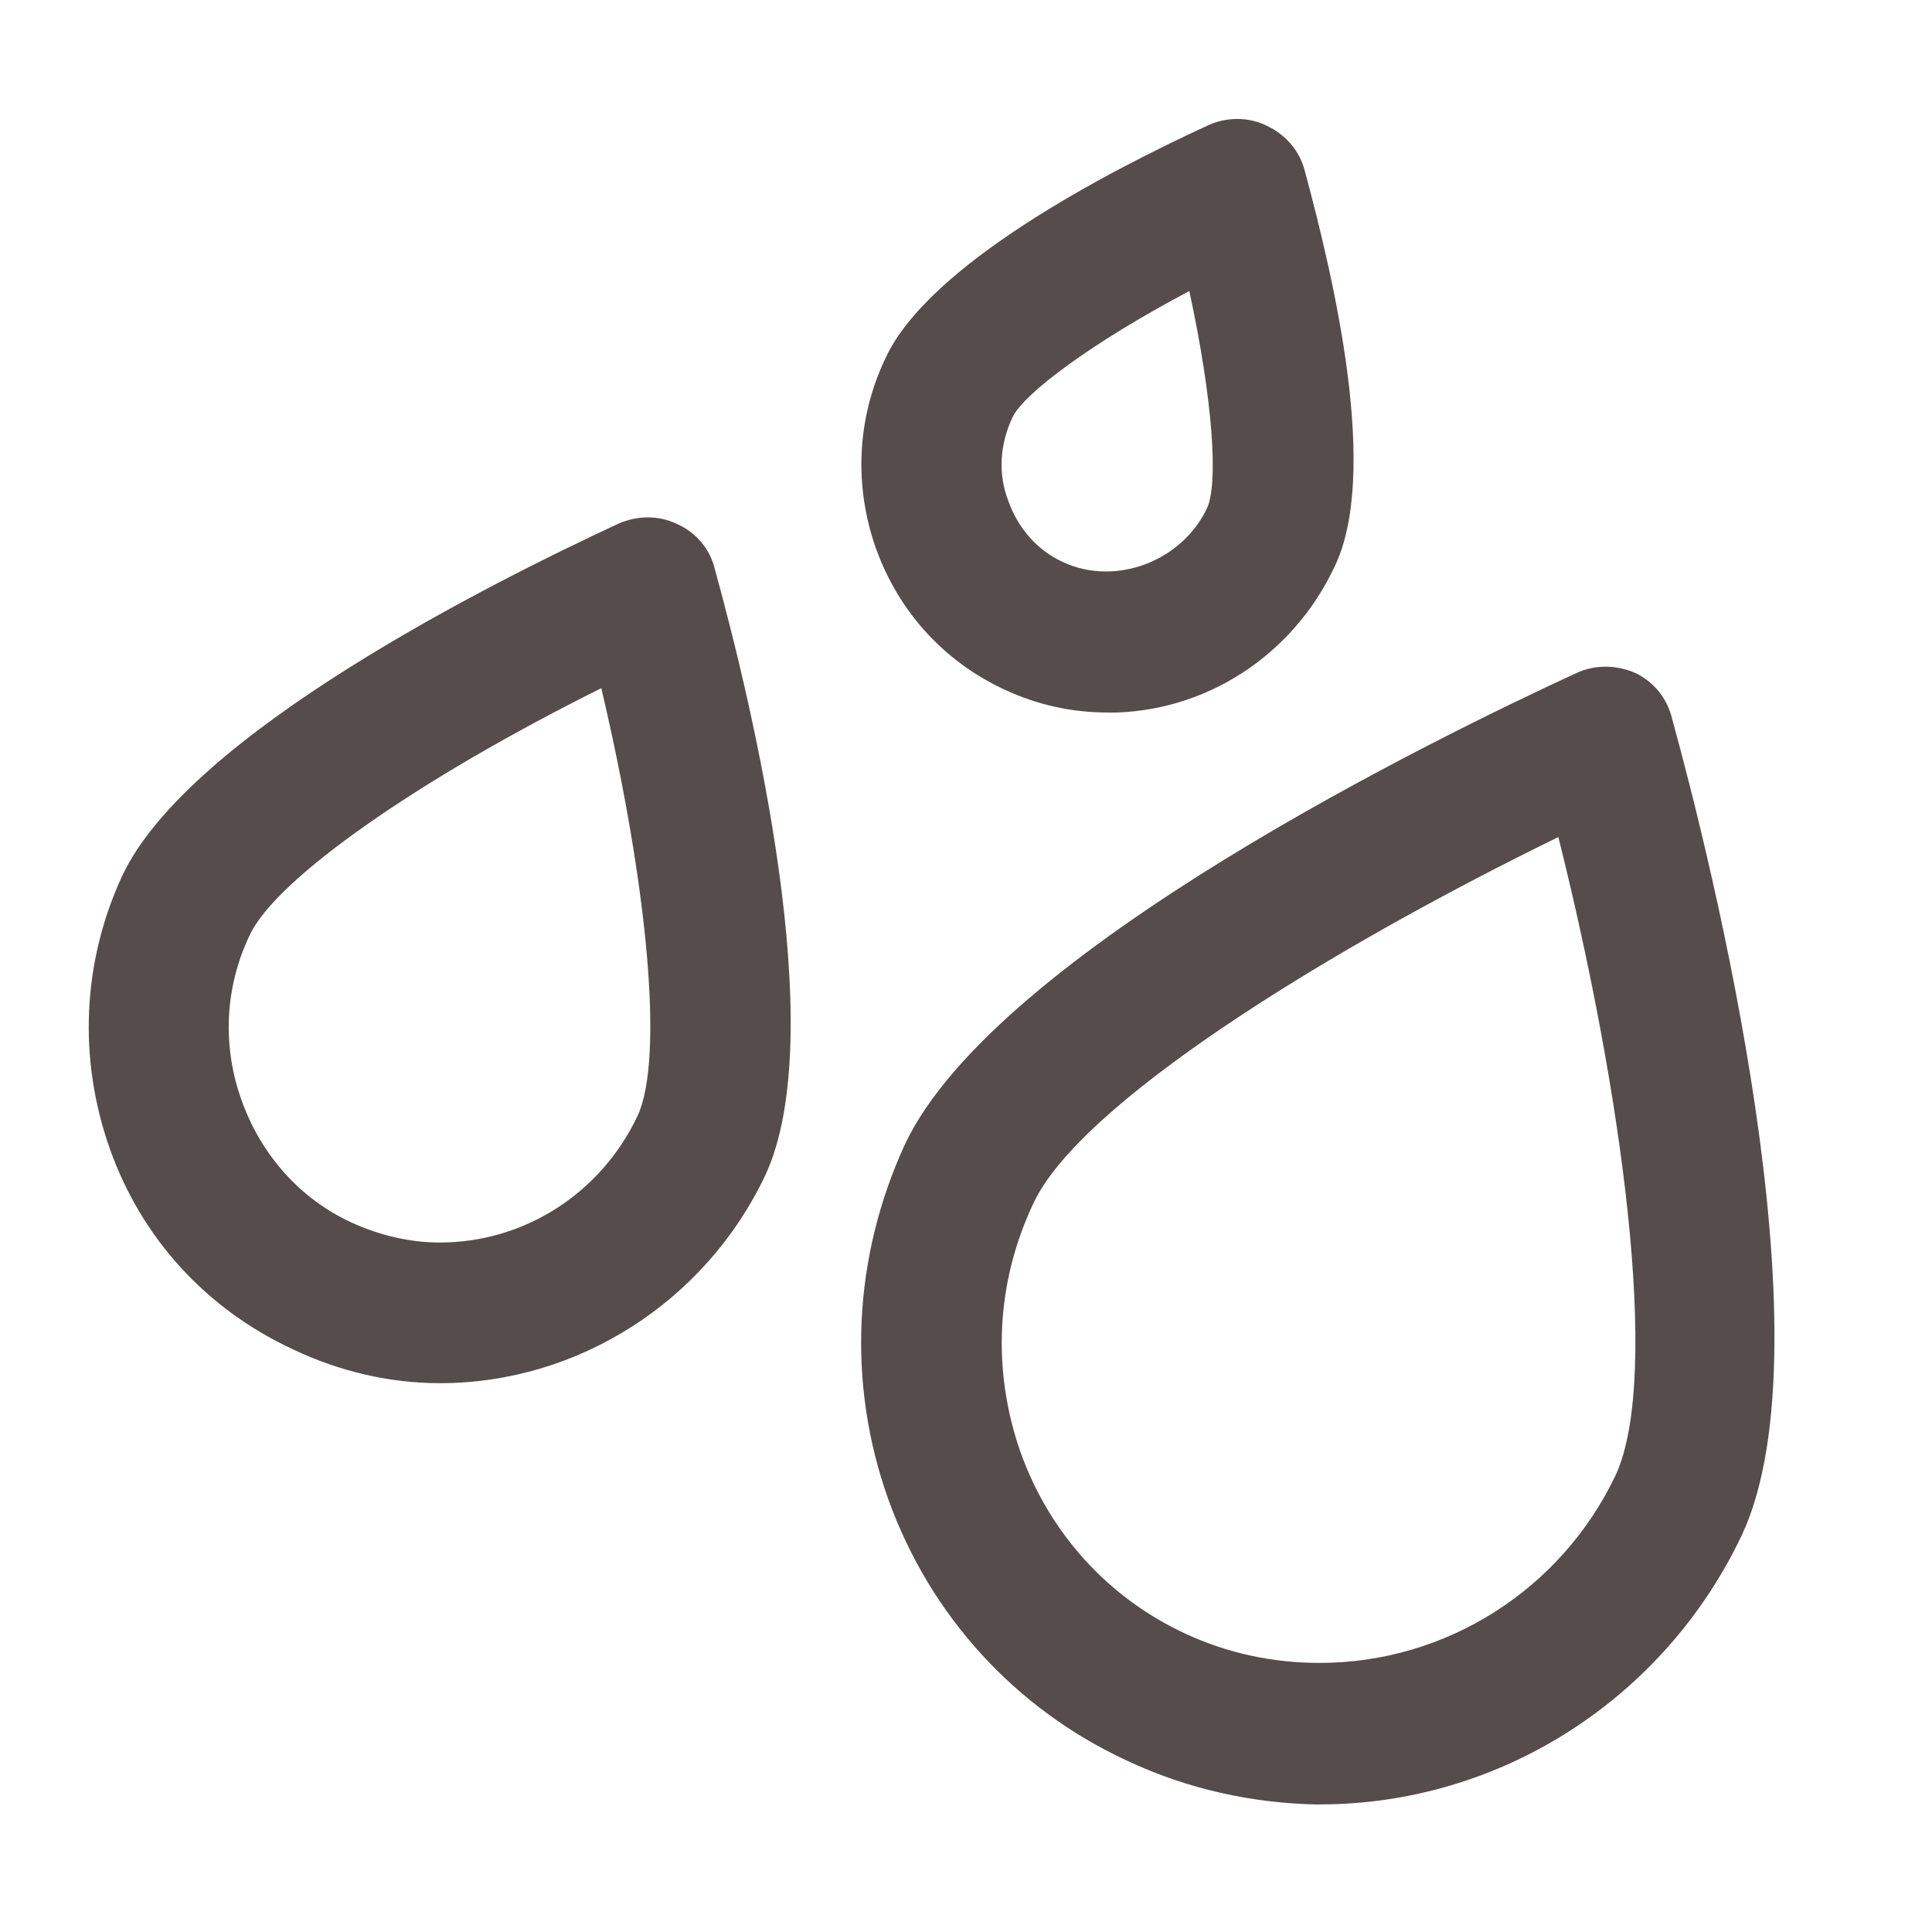 <svg xmlns="http://www.w3.org/2000/svg" id="Ebene_1" viewBox="0 0 141.73 141.73"><defs><style>      .st0 {        fill: #564c4c;      }    </style></defs><g id="rain"><path class="st0" d="M96.8,132.38h0c-4.92-.08-9.7-1.13-14.19-3.25-8.13-3.78-14.37-10.6-17.44-19.13-3.05-8.53-2.58-17.8,1.21-26.04,6.64-14.14,39.4-30.04,49.25-34.58,1.32-.63,2.95-.63,4.36,0,1.32.64,2.32,1.85,2.67,3.33,2.88,10.45,11.69,45.71,5.15,59.84-5.66,12.01-17.69,19.82-31,19.82ZM114.31,61.41c-17.21,8.41-35.18,19.61-38.52,26.91-2.72,5.76-3.03,12.19-.93,18.2,2.14,5.98,6.44,10.7,12.11,13.33,3.06,1.42,6.38,2.14,9.84,2.14h0c9.28,0,17.74-5.38,21.73-13.81,3.33-7.3.41-28.29-4.22-46.77Z"></path><path class="st0" d="M32.28,101.47h0c-3.68,0-7.39-.86-10.78-2.48-6.34-2.93-11.13-8.15-13.45-14.74-2.32-6.56-2.02-13.65.91-19.99,4.9-10.43,27.08-21.51,36.42-25.85,1.39-.61,2.96-.61,4.29.03,1.41.63,2.44,1.86,2.78,3.35,2.73,9.89,8.53,34.05,3.69,44.43-4.37,9.24-13.71,15.25-23.87,15.25ZM44.12,50.48c-13.45,6.69-23.87,13.99-25.79,18.1-1.86,3.86-2.04,8.23-.58,12.21,1.42,3.94,4.27,7.16,8.03,8.89,2.1.96,4.29,1.47,6.49,1.47,6.24,0,11.84-3.66,14.49-9.27,1.96-4.14.78-16.84-2.65-31.4Z"></path><path class="st0" d="M81.29,52.27h0c-2.67,0-5.2-.56-7.62-1.69-4.41-2.05-7.75-5.71-9.41-10.35-1.62-4.57-1.41-9.54.7-13.96,3.16-6.84,16.18-13.63,23.63-17.06,1.41-.66,3.01-.63,4.31,0,1.42.66,2.45,1.86,2.82,3.33,2.14,7.92,5.53,22.29,2.14,29.12-3.05,6.43-9.44,10.62-16.56,10.62ZM87.25,21.35c-7.24,3.83-12.17,7.55-12.97,9.26-.94,1.97-1.08,4.19-.3,6.16.7,1.97,2.1,3.59,3.99,4.46,3.91,1.82,8.76-.1,10.57-3.94.84-1.77.46-7.83-1.29-15.93Z"></path></g></svg>